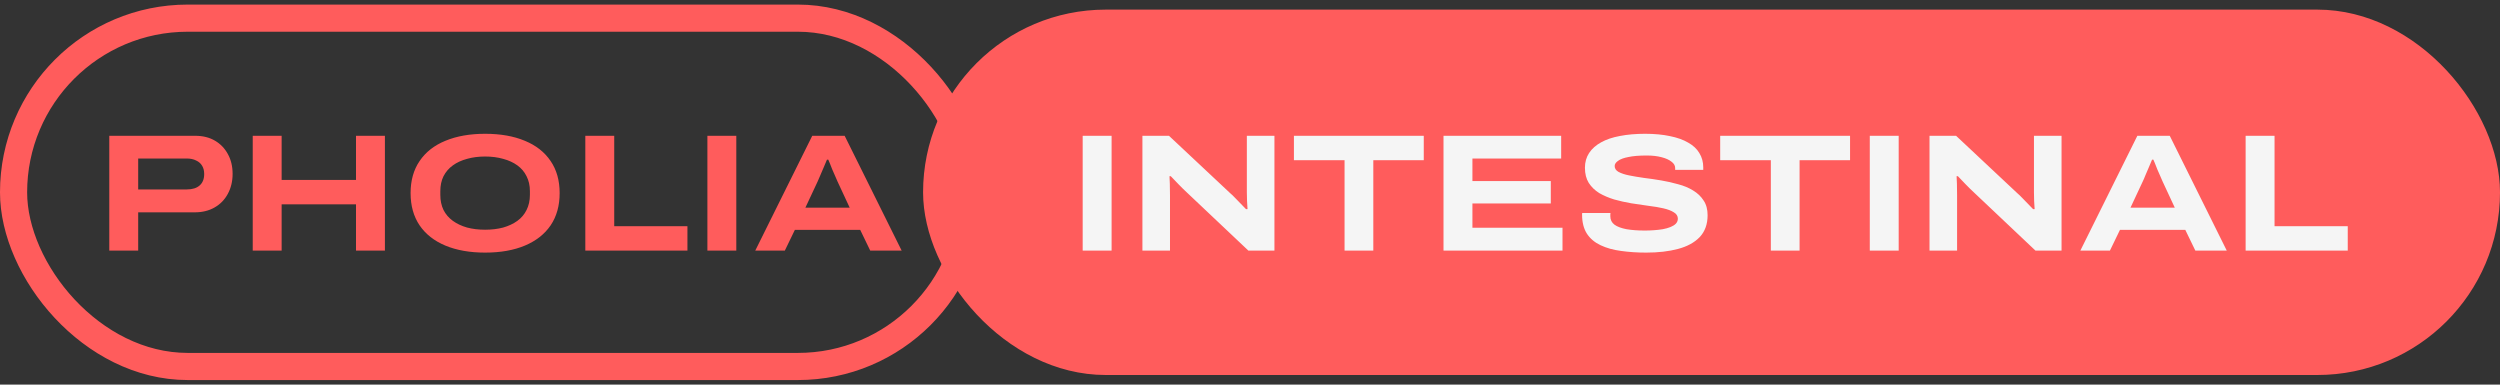 <svg xmlns="http://www.w3.org/2000/svg" width="260" height="40" viewBox="0 0 260 40" fill="none"><rect x="0" y="0" width="260" height="40" fill="#333333" stroke="none"/><rect x="1.411" y="1.888" width="99.681" height="36.226" rx="18.113" stroke="#FF5C5C" stroke-width="2.823"></rect><rect x="96" y="1" width="164" height="38" rx="19" fill="#FF5C5C"></rect><path d="M11.365 26.062L11.365 14.123L20.315 14.123C21.091 14.123 21.769 14.29 22.349 14.627C22.928 14.963 23.38 15.432 23.704 16.034C24.029 16.625 24.191 17.309 24.191 18.085C24.191 18.861 24.023 19.557 23.687 20.171C23.363 20.773 22.905 21.242 22.314 21.578C21.723 21.915 21.039 22.082 20.263 22.082H14.371L14.371 26.062H11.365ZM14.371 19.701H19.429C20.008 19.701 20.454 19.562 20.767 19.284C21.08 19.006 21.236 18.612 21.236 18.102C21.236 17.767 21.167 17.483 21.028 17.251C20.889 17.008 20.68 16.822 20.402 16.695C20.136 16.556 19.811 16.486 19.429 16.486H14.371L14.371 19.701ZM26.284 26.062L26.284 14.123H29.29V18.711H37.024V14.123L40.031 14.123V26.062L37.024 26.062V21.248H29.29L29.29 26.062L26.284 26.062ZM50.452 26.271C48.865 26.271 47.486 26.028 46.316 25.541C45.157 25.055 44.265 24.354 43.639 23.438C43.014 22.511 42.701 21.393 42.701 20.084C42.701 18.774 43.014 17.662 43.639 16.747C44.265 15.82 45.157 15.119 46.316 14.644C47.486 14.157 48.865 13.914 50.452 13.914C52.051 13.914 53.43 14.157 54.589 14.644C55.747 15.119 56.639 15.82 57.265 16.747C57.891 17.662 58.203 18.774 58.203 20.084C58.203 21.393 57.891 22.511 57.265 23.438C56.639 24.354 55.747 25.055 54.589 25.541C53.43 26.028 52.051 26.271 50.452 26.271ZM50.452 23.89C51.136 23.89 51.761 23.815 52.329 23.664C52.897 23.502 53.389 23.27 53.806 22.969C54.224 22.668 54.542 22.291 54.762 21.839C54.994 21.376 55.11 20.854 55.11 20.275V19.875C55.11 19.296 54.994 18.78 54.762 18.328C54.542 17.877 54.224 17.5 53.806 17.199C53.389 16.898 52.897 16.672 52.329 16.521C51.761 16.359 51.136 16.278 50.452 16.278C49.769 16.278 49.143 16.359 48.575 16.521C48.007 16.672 47.515 16.898 47.098 17.199C46.681 17.5 46.356 17.877 46.124 18.328C45.904 18.78 45.794 19.296 45.794 19.875V20.275C45.794 20.854 45.904 21.376 46.124 21.839C46.356 22.291 46.681 22.668 47.098 22.969C47.515 23.27 48.007 23.502 48.575 23.664C49.143 23.815 49.769 23.89 50.452 23.89ZM60.873 26.062V14.123H63.88V23.525L71.493 23.525V26.062L60.873 26.062ZM73.569 26.062V14.123H76.576V26.062H73.569ZM78.547 26.062L84.474 14.123H87.845L93.772 26.062H90.504L89.462 23.907H82.666L81.623 26.062L78.547 26.062ZM83.761 21.596H88.367L87.098 18.867C87.052 18.751 86.976 18.578 86.872 18.346C86.768 18.114 86.663 17.877 86.559 17.633C86.466 17.39 86.379 17.17 86.298 16.973C86.217 16.776 86.165 16.654 86.142 16.608H86.003C85.91 16.84 85.8 17.1 85.673 17.39C85.545 17.68 85.424 17.963 85.308 18.241C85.204 18.508 85.111 18.722 85.03 18.885L83.761 21.596Z" fill="#FF5C5C"></path><path d="M112.599 26.062V14.123H115.606V26.062H112.599ZM118.811 26.062V14.123H121.574L127.97 20.119C128.098 20.223 128.254 20.373 128.439 20.57C128.636 20.767 128.839 20.976 129.048 21.196C129.256 21.405 129.436 21.59 129.586 21.752H129.743C129.731 21.521 129.714 21.231 129.691 20.883C129.679 20.536 129.673 20.246 129.673 20.014V14.123H132.541V26.062H129.83L123.486 20.066C123.185 19.788 122.872 19.481 122.548 19.145C122.223 18.809 121.962 18.537 121.765 18.328H121.626C121.638 18.479 121.65 18.734 121.661 19.093C121.673 19.452 121.679 19.858 121.679 20.31V26.062H118.811ZM139.834 26.062V16.66H134.568V14.123L148.072 14.123V16.66H142.824V26.062H139.834ZM150.125 26.062V14.123L162.361 14.123V16.486H153.132V18.832H161.283V21.161H153.132V23.681H162.5V26.062H150.125ZM171.211 26.271C170.273 26.271 169.398 26.213 168.587 26.097C167.787 25.993 167.081 25.796 166.466 25.506C165.852 25.217 165.377 24.817 165.041 24.307C164.705 23.786 164.537 23.125 164.537 22.326C164.537 22.303 164.537 22.274 164.537 22.239C164.537 22.204 164.543 22.175 164.555 22.152H167.492C167.48 22.198 167.474 22.25 167.474 22.308C167.474 22.366 167.474 22.43 167.474 22.5C167.474 22.859 167.619 23.148 167.909 23.369C168.199 23.577 168.616 23.734 169.16 23.838C169.705 23.931 170.342 23.977 171.072 23.977C171.385 23.977 171.698 23.965 172.011 23.942C172.335 23.919 172.642 23.884 172.932 23.838C173.233 23.78 173.5 23.705 173.731 23.612C173.963 23.519 174.148 23.403 174.287 23.264C174.426 23.114 174.496 22.94 174.496 22.743C174.496 22.465 174.357 22.245 174.079 22.082C173.812 21.909 173.447 21.77 172.984 21.665C172.532 21.561 172.016 21.474 171.437 21.405C170.869 21.324 170.278 21.237 169.664 21.144C169.05 21.04 168.454 20.907 167.874 20.744C167.306 20.57 166.791 20.35 166.327 20.084C165.876 19.806 165.511 19.452 165.232 19.024C164.966 18.595 164.833 18.068 164.833 17.442C164.833 16.863 164.978 16.353 165.267 15.913C165.557 15.472 165.974 15.102 166.519 14.8C167.063 14.499 167.718 14.279 168.483 14.14C169.259 13.989 170.128 13.914 171.09 13.914C172.063 13.914 172.926 13.995 173.679 14.157C174.432 14.308 175.064 14.534 175.574 14.835C176.095 15.125 176.483 15.49 176.738 15.93C177.004 16.359 177.138 16.851 177.138 17.407V17.668H174.218V17.477C174.218 17.222 174.09 17.002 173.836 16.816C173.592 16.619 173.245 16.463 172.793 16.347C172.352 16.231 171.837 16.173 171.246 16.173C170.47 16.173 169.838 16.226 169.352 16.33C168.865 16.422 168.506 16.556 168.274 16.73C168.042 16.892 167.926 17.071 167.926 17.268C167.926 17.523 168.06 17.726 168.326 17.877C168.604 18.027 168.969 18.149 169.421 18.241C169.885 18.334 170.4 18.421 170.968 18.502C171.547 18.572 172.144 18.659 172.758 18.763C173.372 18.867 173.963 19 174.531 19.163C175.11 19.313 175.626 19.528 176.078 19.806C176.541 20.084 176.906 20.431 177.172 20.849C177.451 21.254 177.59 21.764 177.59 22.378C177.59 23.317 177.317 24.075 176.773 24.655C176.228 25.223 175.475 25.634 174.513 25.889C173.563 26.144 172.463 26.271 171.211 26.271ZM184.167 26.062V16.66H178.9V14.123L192.405 14.123V16.66H187.156V26.062H184.167ZM194.458 26.062V14.123H197.464V26.062H194.458ZM200.67 26.062V14.123H203.433L209.829 20.119C209.956 20.223 210.113 20.373 210.298 20.57C210.495 20.767 210.698 20.976 210.906 21.196C211.115 21.405 211.294 21.59 211.445 21.752H211.602C211.59 21.521 211.573 21.231 211.549 20.883C211.538 20.536 211.532 20.246 211.532 20.014V14.123H214.4V26.062H211.688L205.345 20.066C205.043 19.788 204.731 19.481 204.406 19.145C204.082 18.809 203.821 18.537 203.624 18.328H203.485C203.497 18.479 203.508 18.734 203.52 19.093C203.531 19.452 203.537 19.858 203.537 20.31V26.062H200.67ZM216.357 26.062L222.284 14.123H225.655L231.582 26.062H228.315L227.272 23.907L220.476 23.907L219.433 26.062H216.357ZM221.571 21.596H226.177L224.908 18.867C224.862 18.751 224.786 18.578 224.682 18.346C224.578 18.114 224.474 17.877 224.369 17.633C224.277 17.39 224.19 17.17 224.109 16.973C224.028 16.776 223.975 16.654 223.952 16.608H223.813C223.721 16.84 223.61 17.1 223.483 17.39C223.356 17.68 223.234 17.963 223.118 18.241C223.014 18.508 222.921 18.722 222.84 18.885L221.571 21.596ZM233.545 26.062V14.123H236.552V23.525H244.165V26.062H233.545Z" fill="#F5F5F5"></path></svg>